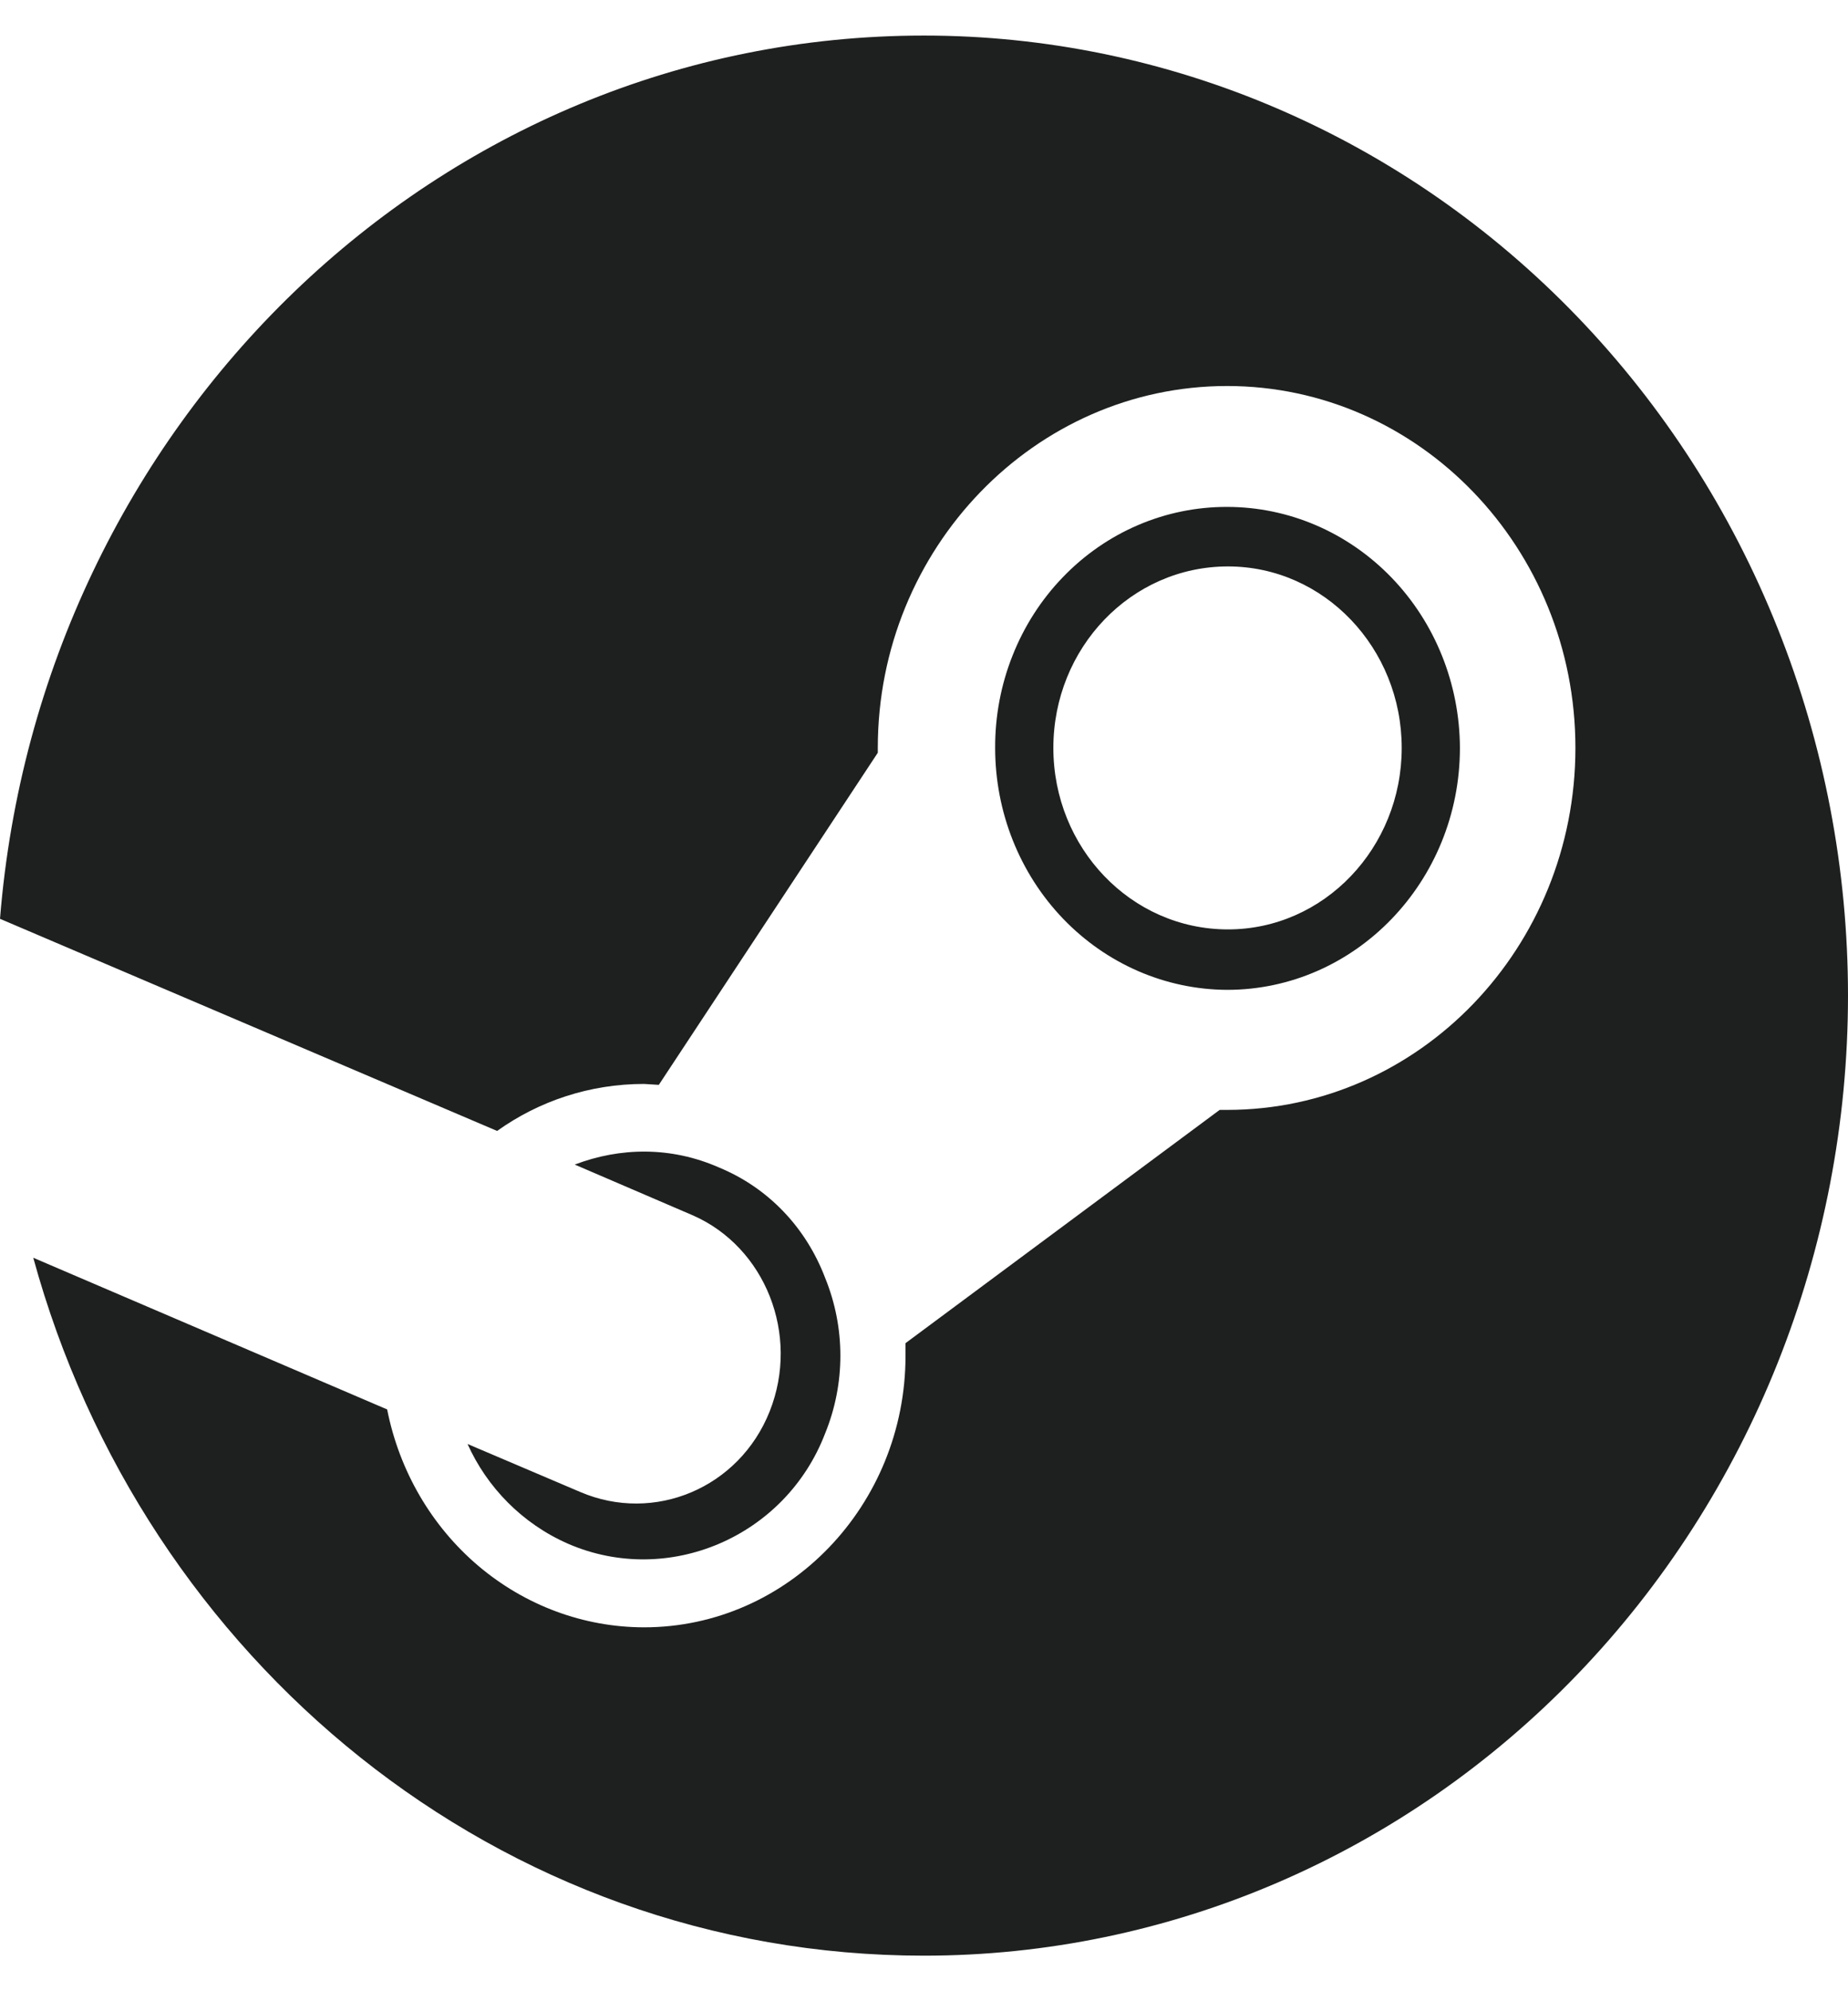 <svg width="26" height="28" viewBox="0 0 26 28" fill="none" xmlns="http://www.w3.org/2000/svg">
<path id="Vector" d="M13 0.5C14.707 0.5 16.398 0.849 17.975 1.528C19.552 2.206 20.985 3.2 22.192 4.454C23.399 5.708 24.357 7.196 25.01 8.834C25.664 10.472 26 12.227 26 14C26 17.58 24.63 21.014 22.192 23.546C19.754 26.078 16.448 27.5 13 27.5C7.02 27.5 2.015 23.342 0.468 17.686L5.447 19.819C5.618 20.683 6.071 21.46 6.729 22.018C7.388 22.576 8.211 22.882 9.061 22.883C11.089 22.883 12.74 21.169 12.74 19.062V18.887L17.16 15.607H17.264C19.968 15.607 22.165 13.325 22.165 10.517C22.165 7.709 19.968 5.428 17.264 5.428C14.56 5.428 12.35 7.709 12.35 10.517V10.585L9.269 15.255L9.061 15.242C8.294 15.242 7.579 15.485 6.994 15.903L0 12.92C0.559 5.968 6.149 0.5 13 0.5ZM8.164 20.98C9.204 21.425 10.4 20.925 10.829 19.846C11.258 18.765 10.764 17.537 9.75 17.091L8.086 16.376C8.723 16.133 9.438 16.119 10.114 16.416C10.803 16.7 11.336 17.253 11.609 17.969C11.895 18.671 11.895 19.454 11.609 20.156C11.05 21.614 9.399 22.316 7.995 21.709C7.345 21.425 6.851 20.912 6.578 20.305L8.164 20.98ZM20.54 10.517C20.54 12.393 19.071 13.919 17.264 13.919C16.397 13.915 15.568 13.555 14.956 12.918C14.344 12.28 14.001 11.417 14.001 10.517C13.999 10.072 14.082 9.63 14.246 9.218C14.409 8.806 14.649 8.432 14.953 8.117C15.256 7.802 15.617 7.552 16.013 7.383C16.41 7.213 16.835 7.127 17.264 7.128C18.131 7.128 18.962 7.485 19.576 8.12C20.19 8.755 20.537 9.617 20.54 10.517ZM14.82 10.517C14.82 11.921 15.912 13.069 17.277 13.069C18.629 13.069 19.721 11.921 19.721 10.517C19.721 9.113 18.629 7.965 17.277 7.965C15.912 7.965 14.82 9.113 14.82 10.517Z" fill="#1E201F"/>
</svg>
